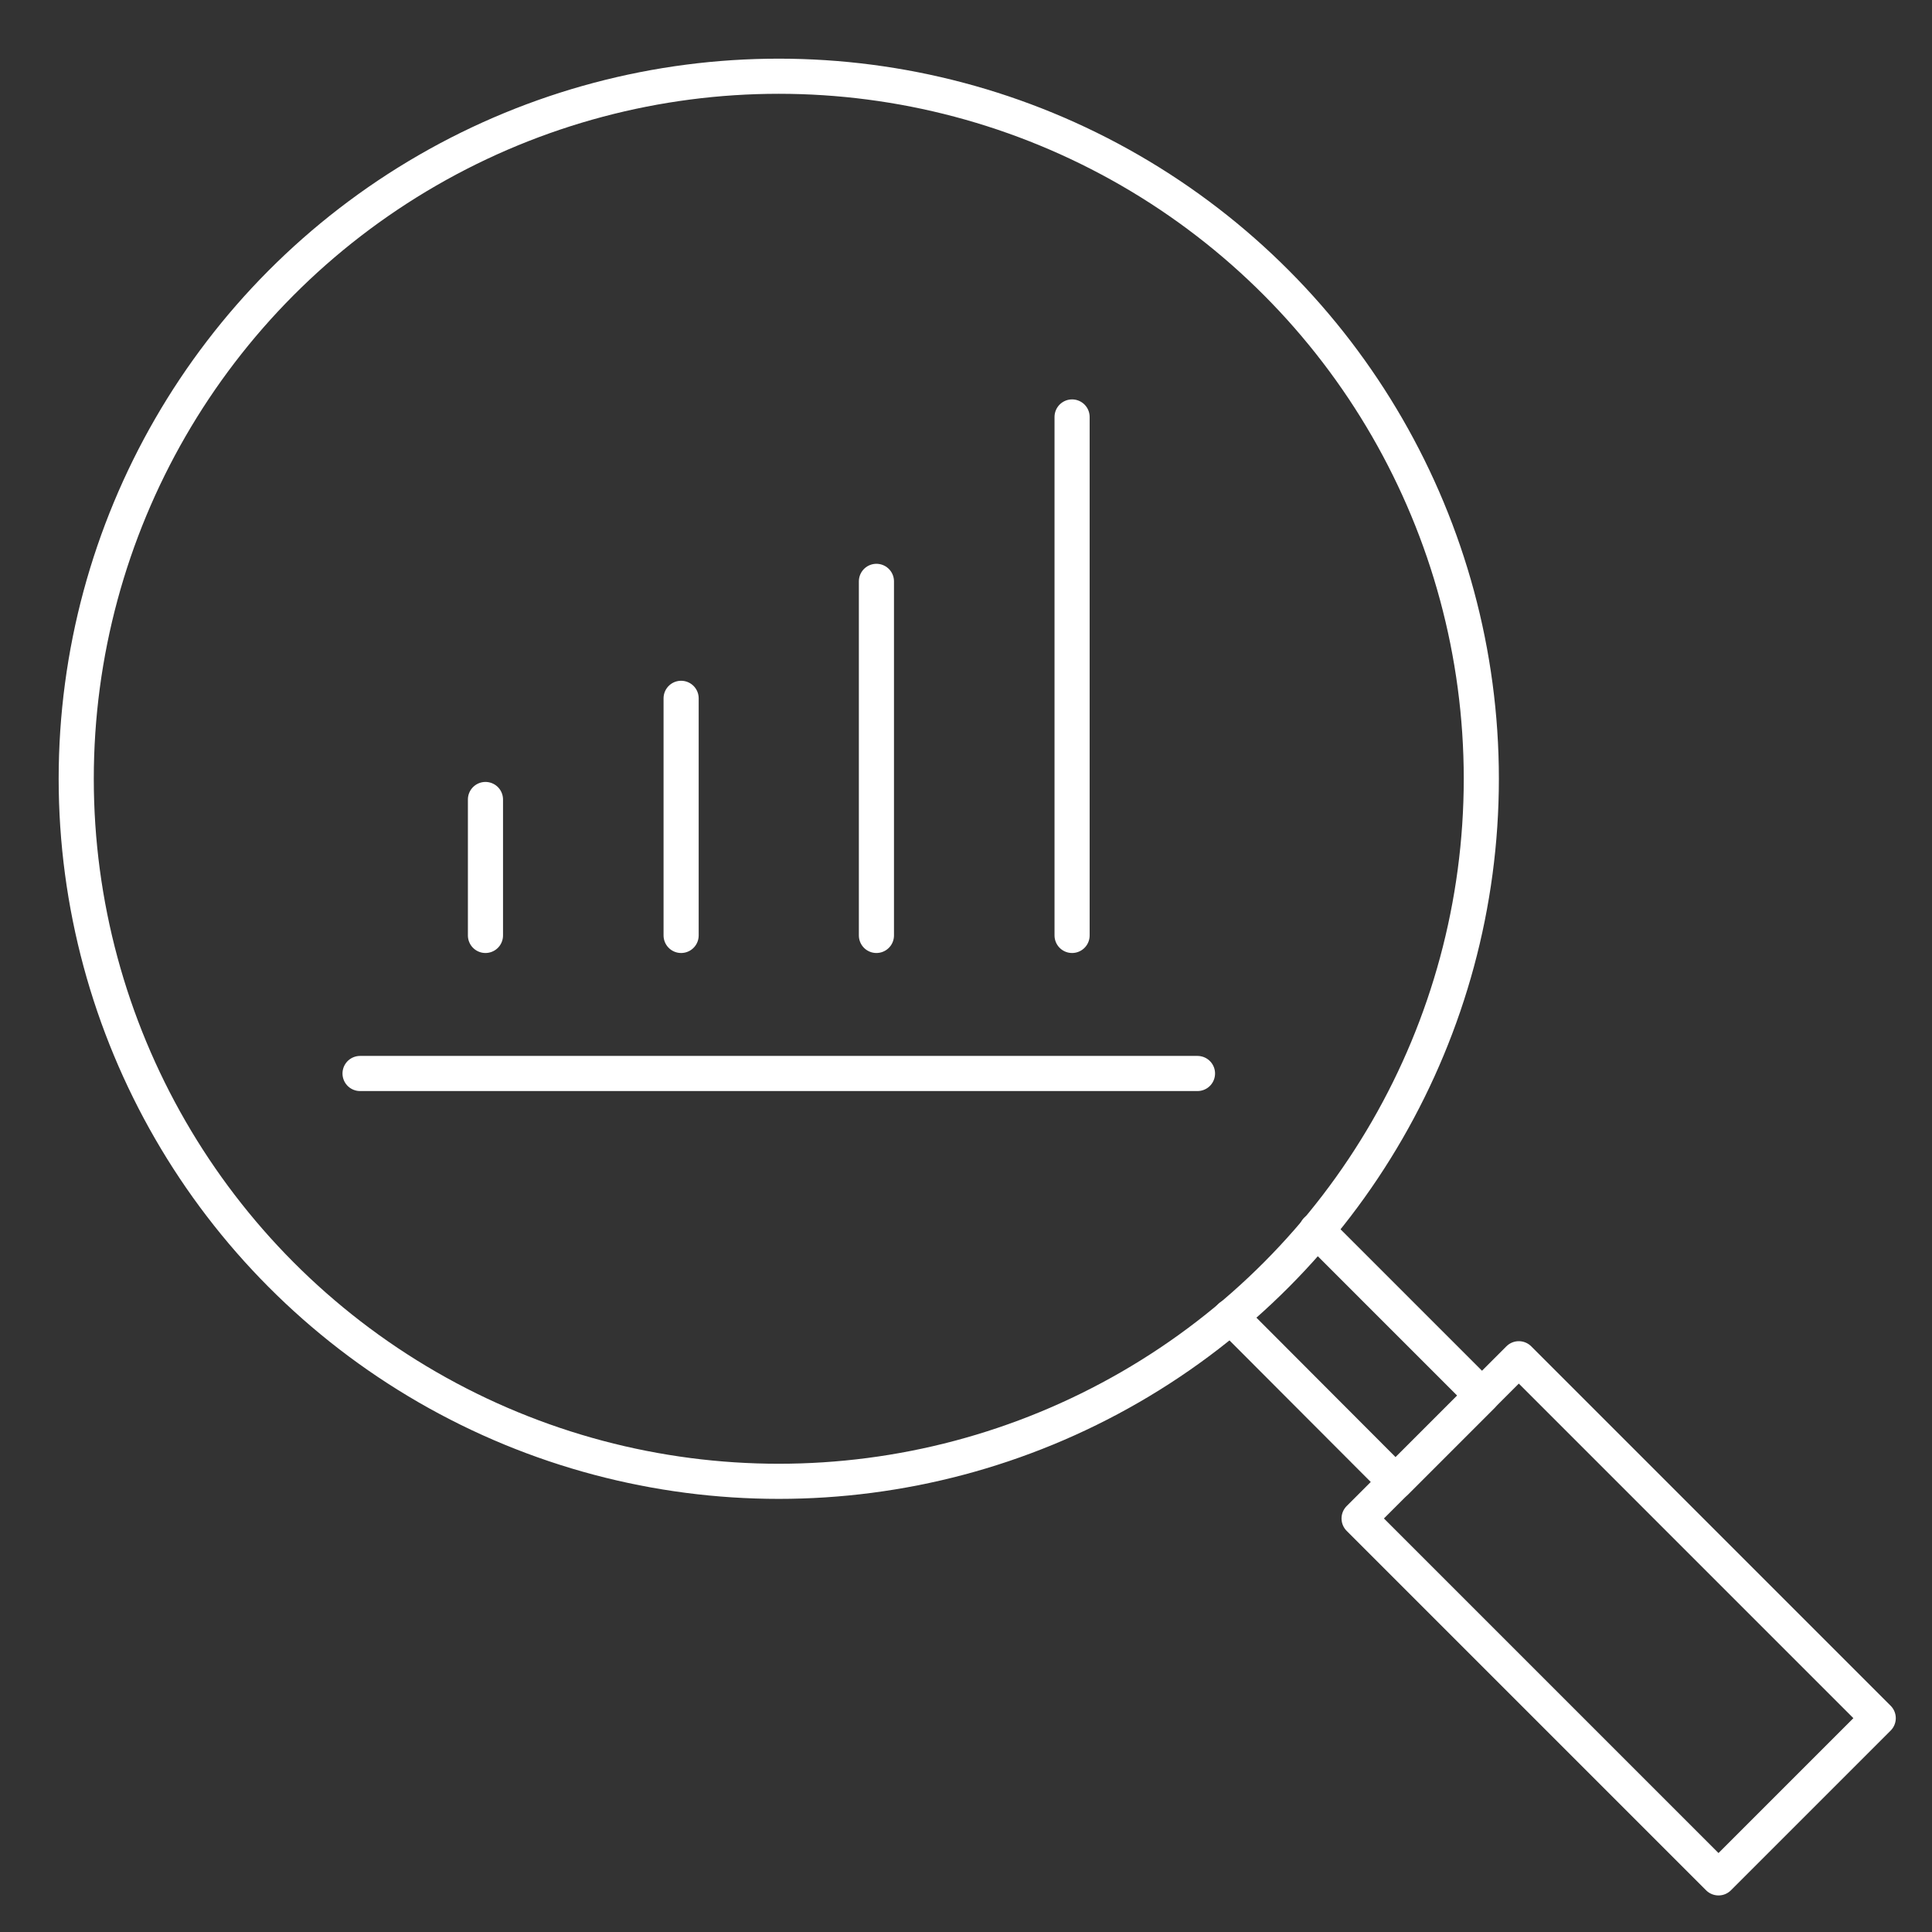 <?xml version="1.0" encoding="UTF-8"?> <svg xmlns="http://www.w3.org/2000/svg" id="Layer_1" data-name="Layer 1" viewBox="0 0 55 55"><rect x="0" y="0" width="55" height="55" fill="#333333" stroke="none"/><defs><style> .cls-1 { fill: none; stroke: #fff; stroke-linecap: round; stroke-linejoin: round; } </style></defs><circle class="cls-1" cx="22.17" cy="22.17" r="20"></circle><polyline class="cls-1" points="37.48 35.02 42.19 39.73 39.73 42.19 35.03 37.48"></polyline><rect class="cls-1" x="42.86" y="38.84" width="6.43" height="14.47" transform="translate(-19.08 46.07) rotate(-45)"></rect><line class="cls-1" x1="10.25" y1="30.56" x2="34.09" y2="30.56"></line><line class="cls-1" x1="13.82" y1="26.63" x2="13.82" y2="22.76"></line><line class="cls-1" x1="19.39" y1="26.63" x2="19.39" y2="19.88"></line><line class="cls-1" x1="24.95" y1="26.63" x2="24.95" y2="16.55"></line><line class="cls-1" x1="30.52" y1="26.63" x2="30.52" y2="11.87"></line></svg> 